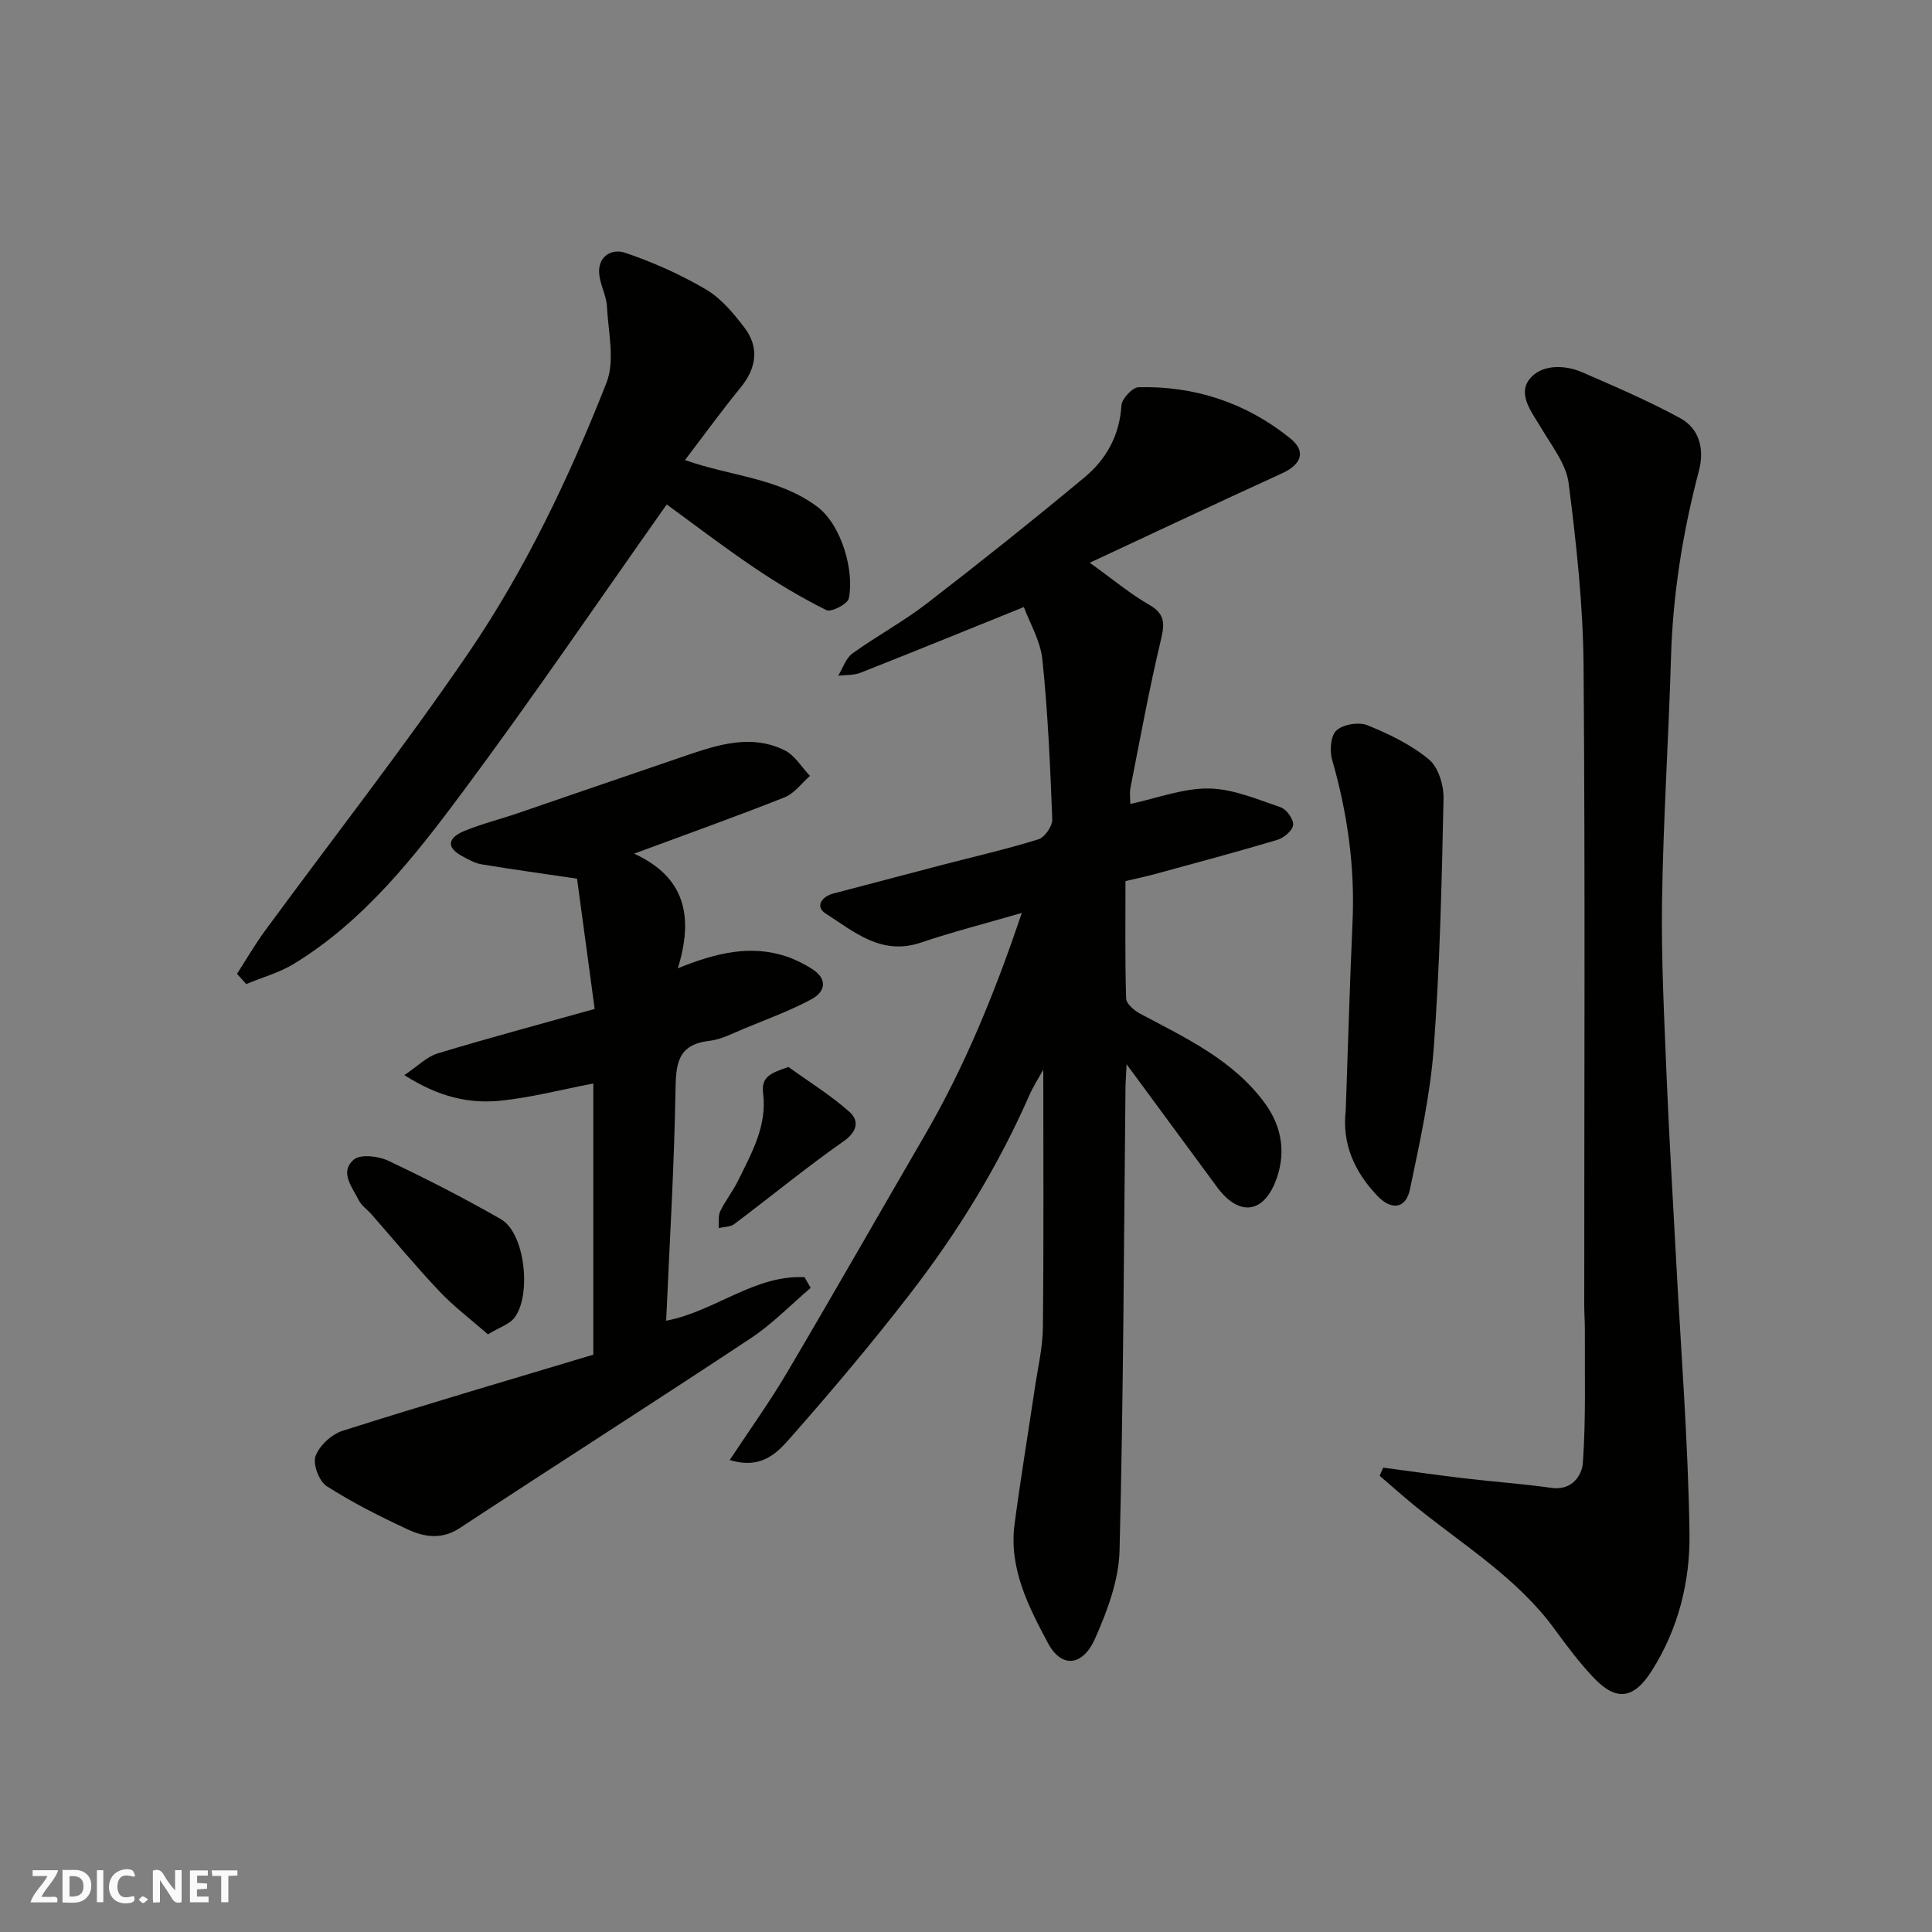 <svg enable-background="new 0 0 400 400" viewBox="0 0 400 400" xmlns="http://www.w3.org/2000/svg"><rect x="0" y="0" width="400" height="400" fill="#808080" stroke="none"/><g fill="#fafafb"><path d="m37.59 393.81c-.92.31-1.52.05-2-.78-.7-1.2-1.52-2.34-2.47-3.78v4.59c-.55.03-.95.05-1.41.07-.03-.37-.06-.64-.06-.91 0-1.91 0-3.81 0-5.7 1.13-.41 1.77-.03 2.29.91.62 1.11 1.38 2.14 2.31 3.19v-4.2h1.35v6.61z"/><path d="m12.94 393.88v-6.75c1.9.19 3.93-.54 5.37 1.29.8 1.01.78 2.88.03 3.97-1.37 1.97-3.4 1.51-5.4 1.49m1.45-1.22c2.04.12 2.92-.58 2.89-2.21-.03-1.51-.98-2.19-2.89-2z"/><path d="m11.81 393.87h-5.49c.68-2.18 2.47-3.48 3.51-5.45h-3.08v-1.21h5.29c-.71 2.13-2.44 3.48-3.47 5.51.86 0 1.63.04 2.39-.01.79-.05 1.14.21.85 1.16"/><path d="m39.33 393.86v-6.61h3.7v1.07h-2.22v1.52c.68.04 1.34.09 2.07.13v1.07c-.72.05-1.38.09-2.1.14v1.48h2.4v1.19h-3.85z"/><path d="m27.71 388.56c-1.15-.3-2.46-.61-3.1.64-.37.73-.41 1.93-.06 2.67.63 1.35 1.99.93 3.17.68.35.94-.01 1.32-.93 1.46-1.62.25-3.05-.27-3.76-1.48-.73-1.24-.6-3.03.31-4.17.88-1.11 2.71-1.7 4-1.16.32.13.44.74.65 1.12-.1.08-.19.16-.28.24"/><path d="m49.15 387.24v1.07c-.59.02-1.17.05-1.87.08v5.44h-1.48v-5.44h-1.85c-.05-.4-.08-.73-.13-1.15z"/><path d="m20.06 387.21h1.33v6.62h-1.33z"/><path d="m30.68 393.25c-.49.38-.8.79-1.05.76-.32-.05-.6-.45-.9-.7.26-.24.51-.64.8-.67.29-.04.62.3 1.15.61"/></g><path d="m151.08 302.28c4.12-6.24 8.24-11.97 11.81-18.01 9.62-16.29 18.98-32.73 28.49-49.08 8.31-14.28 14.54-29.45 20.17-46.18-7.56 2.2-14.32 3.92-20.91 6.15-8.13 2.75-13.81-2.24-19.72-6.04-2.16-1.39-.88-3.47 1.63-4.13 7.55-1.98 15.09-3.98 22.64-5.95 6.61-1.72 13.29-3.24 19.81-5.27 1.3-.41 2.91-2.74 2.86-4.12-.42-11.04-.91-22.09-2.04-33.07-.4-3.9-2.63-7.6-3.84-10.9-11.43 4.62-22.59 9.17-33.8 13.6-1.41.56-3.09.43-4.64.62.96-1.57 1.58-3.62 2.95-4.61 5.02-3.62 10.53-6.59 15.42-10.36 11.03-8.5 21.92-17.2 32.63-26.1 4.51-3.75 7.26-8.69 7.64-14.89.08-1.38 2.28-3.74 3.55-3.77 11.67-.29 22.27 3.24 31.36 10.55 3.42 2.75 2.38 5.44-1.72 7.31-12.84 5.85-25.6 11.89-39.75 18.48 5.08 3.65 8.48 6.52 12.29 8.69 3.34 1.91 3.24 3.92 2.44 7.29-2.42 10.13-4.28 20.39-6.3 30.61-.22 1.11-.03 2.29-.03 3.35 5.61-1.2 10.95-3.28 16.26-3.2 5 .07 10.02 2.24 14.89 3.9 1.21.41 2.67 2.49 2.56 3.65-.11 1.15-1.91 2.67-3.26 3.08-8.4 2.51-16.87 4.77-25.33 7.08-1.88.51-3.79.91-6.12 1.46 0 8.02-.11 16.16.13 24.29.03 1.1 1.67 2.51 2.9 3.16 9.48 5.06 19.35 9.61 25.9 18.64 3.59 4.95 4.37 10.65 2.04 16.33-2.69 6.57-7.68 6.83-12.03.91-5.97-8.12-11.95-16.24-18.71-25.41-.12 2.48-.22 3.71-.23 4.93-.34 31.93-.42 63.86-1.23 95.78-.15 6.11-2.52 12.43-5.04 18.14-2.59 5.87-7 6.21-9.77 1.01-4.06-7.6-8.12-15.49-6.93-24.61 1.24-9.4 2.8-18.76 4.19-28.13.62-4.21 1.64-8.42 1.68-12.63.19-17.92.08-35.85.08-53.37-.74 1.35-2.01 3.32-2.95 5.44-6.4 14.56-14.67 28.03-24.33 40.58-7.91 10.27-16.28 20.21-24.85 29.94-2.77 3.15-6 6.93-12.79 4.86z" fill="#010100"/><path d="m286.37 303.86c5.59.74 11.17 1.54 16.77 2.21 6.02.71 12.08 1.13 18.08 1.98 4.27.61 6.32-2.61 6.5-5.21.64-9.16.36-18.38.41-27.57.01-1.66-.13-3.32-.13-4.98-.01-44.14.21-88.29-.14-132.43-.1-12.62-1.49-25.28-3.09-37.82-.5-3.93-3.44-7.64-5.58-11.26-1.95-3.29-5.06-7.03-2.53-10.27 2.34-3.01 7.08-3.1 10.91-1.44 6.85 2.98 13.75 5.94 20.29 9.5 4.04 2.2 5.04 6.49 3.89 10.86-3.34 12.71-5.41 25.57-5.79 38.74-.49 16.7-1.59 33.39-1.85 50.09-.19 12.09.44 24.19.93 36.28.52 12.7 1.3 25.4 1.97 38.09 1 18.96 2.51 37.92 2.78 56.89.14 9.9-2.31 19.74-7.8 28.38-3.76 5.93-7.37 6.39-12.07 1.42-2.92-3.08-5.5-6.51-8-9.95-7.7-10.58-18.75-17.33-28.69-25.35-2.59-2.09-5.06-4.32-7.59-6.48.24-.55.49-1.11.73-1.68z" fill="#010100"/><path d="m122.84 280.47c0-19.4 0-37.7 0-56.15-6.49 1.25-12.76 2.89-19.13 3.56-6.58.69-12.95-.78-19.99-5.29 2.7-1.81 4.6-3.79 6.89-4.49 10.7-3.24 21.52-6.13 32.51-9.21-1.29-9.57-2.51-18.58-3.65-26.97-7.17-1.06-13.49-1.93-19.77-2.97-1.36-.23-2.67-.98-3.92-1.64-3.78-2.01-2.75-4 .38-5.28 3.58-1.47 7.38-2.41 11.06-3.67 11.69-3.99 23.36-8.04 35.05-12.01 6.63-2.25 13.4-4.36 20.18-1.01 2.11 1.04 3.52 3.5 5.25 5.3-1.74 1.52-3.25 3.65-5.28 4.45-9.94 3.94-20.02 7.53-31.13 11.65 10.65 4.88 12.33 13.1 9.05 23.73 8.03-3.25 15.13-4.89 22.47-2.45 1.81.6 3.57 1.5 5.2 2.51 3.32 2.05 3.03 4.72-.02 6.36-4.4 2.37-9.16 4.1-13.8 6.02-2.4.99-4.82 2.3-7.34 2.59-6.67.77-6.91 4.88-7 10.39-.26 15.7-1.22 31.39-1.93 47.55 10.05-1.91 18.29-9.53 28.65-9.01.42.74.85 1.47 1.27 2.21-4.11 3.5-7.92 7.46-12.39 10.42-19.99 13.24-40.21 26.13-60.25 39.3-3.7 2.43-7.29 1.91-10.73.31-5.77-2.68-11.5-5.56-16.84-8.98-1.57-1.01-2.91-4.58-2.3-6.23.8-2.18 3.33-4.51 5.6-5.23 17.3-5.49 34.74-10.6 51.91-15.76z" fill="#010100"/><path d="m49.07 201.62c1.93-2.99 3.72-6.09 5.82-8.95 14.02-19.1 28.64-37.79 42-57.34 11.88-17.39 20.96-36.49 28.67-56.07 1.81-4.59.37-10.52.1-15.82-.11-2.22-1.36-4.37-1.59-6.6-.4-3.86 2.66-5.42 5.34-4.51 5.78 1.95 11.47 4.49 16.73 7.58 3.12 1.82 5.67 4.9 7.93 7.84 3.21 4.17 2.55 8.48-.76 12.52-3.92 4.79-7.54 9.81-11.49 14.98 9.54 3.38 19.27 3.65 27.32 9.61 5.21 3.86 7.78 13.61 6.59 19.05-.25 1.16-3.66 2.9-4.64 2.41-5.21-2.6-10.25-5.61-15.07-8.88-6.3-4.27-12.36-8.9-17.98-13-14.16 20.04-27.74 40.02-42.14 59.38-9.98 13.42-20.38 26.73-34.98 35.69-3.04 1.86-6.62 2.85-9.95 4.23-.64-.7-1.27-1.41-1.9-2.12z" fill="#010100"/><path d="m278.62 229.93c.46-13.03.83-26.07 1.41-39.1.51-11.45-1.07-22.57-4.24-33.56-.54-1.87-.28-5 .92-6.06 1.41-1.25 4.62-1.78 6.42-1.05 4.49 1.82 9.03 4.02 12.72 7.08 1.95 1.61 3.08 5.34 3.02 8.09-.37 17.2-.75 34.42-2.02 51.56-.73 9.85-2.9 19.62-4.93 29.33-.83 4-3.78 4.48-6.73 1.39-4.7-4.92-7.39-10.76-6.57-17.68z" fill="#010100"/><path d="m101.02 276.26c-3.52-3.08-7.06-5.75-10.06-8.92-4.86-5.13-9.37-10.6-14.04-15.92-.87-1-2.09-1.8-2.65-2.94-1.34-2.69-4.04-5.84-1.01-8.4 1.38-1.16 5.06-.74 7.1.23 7.92 3.73 15.72 7.75 23.32 12.09 5.14 2.94 6.4 16.04 2.73 20.55-1.02 1.23-2.86 1.79-5.39 3.31z" fill="#010100"/><path d="m163.24 220.91c4.26 3.07 8.78 5.85 12.67 9.33 1.9 1.7 1.72 3.96-1.2 6.01-7.77 5.44-15.11 11.49-22.7 17.19-.82.61-2.14.56-3.22.82.08-1.17-.15-2.49.32-3.47 1.06-2.2 2.63-4.16 3.7-6.35 2.8-5.72 6.05-11.34 5.18-18.12-.44-3.5 1.75-4.19 5.25-5.41z" fill="#010100"/></svg>